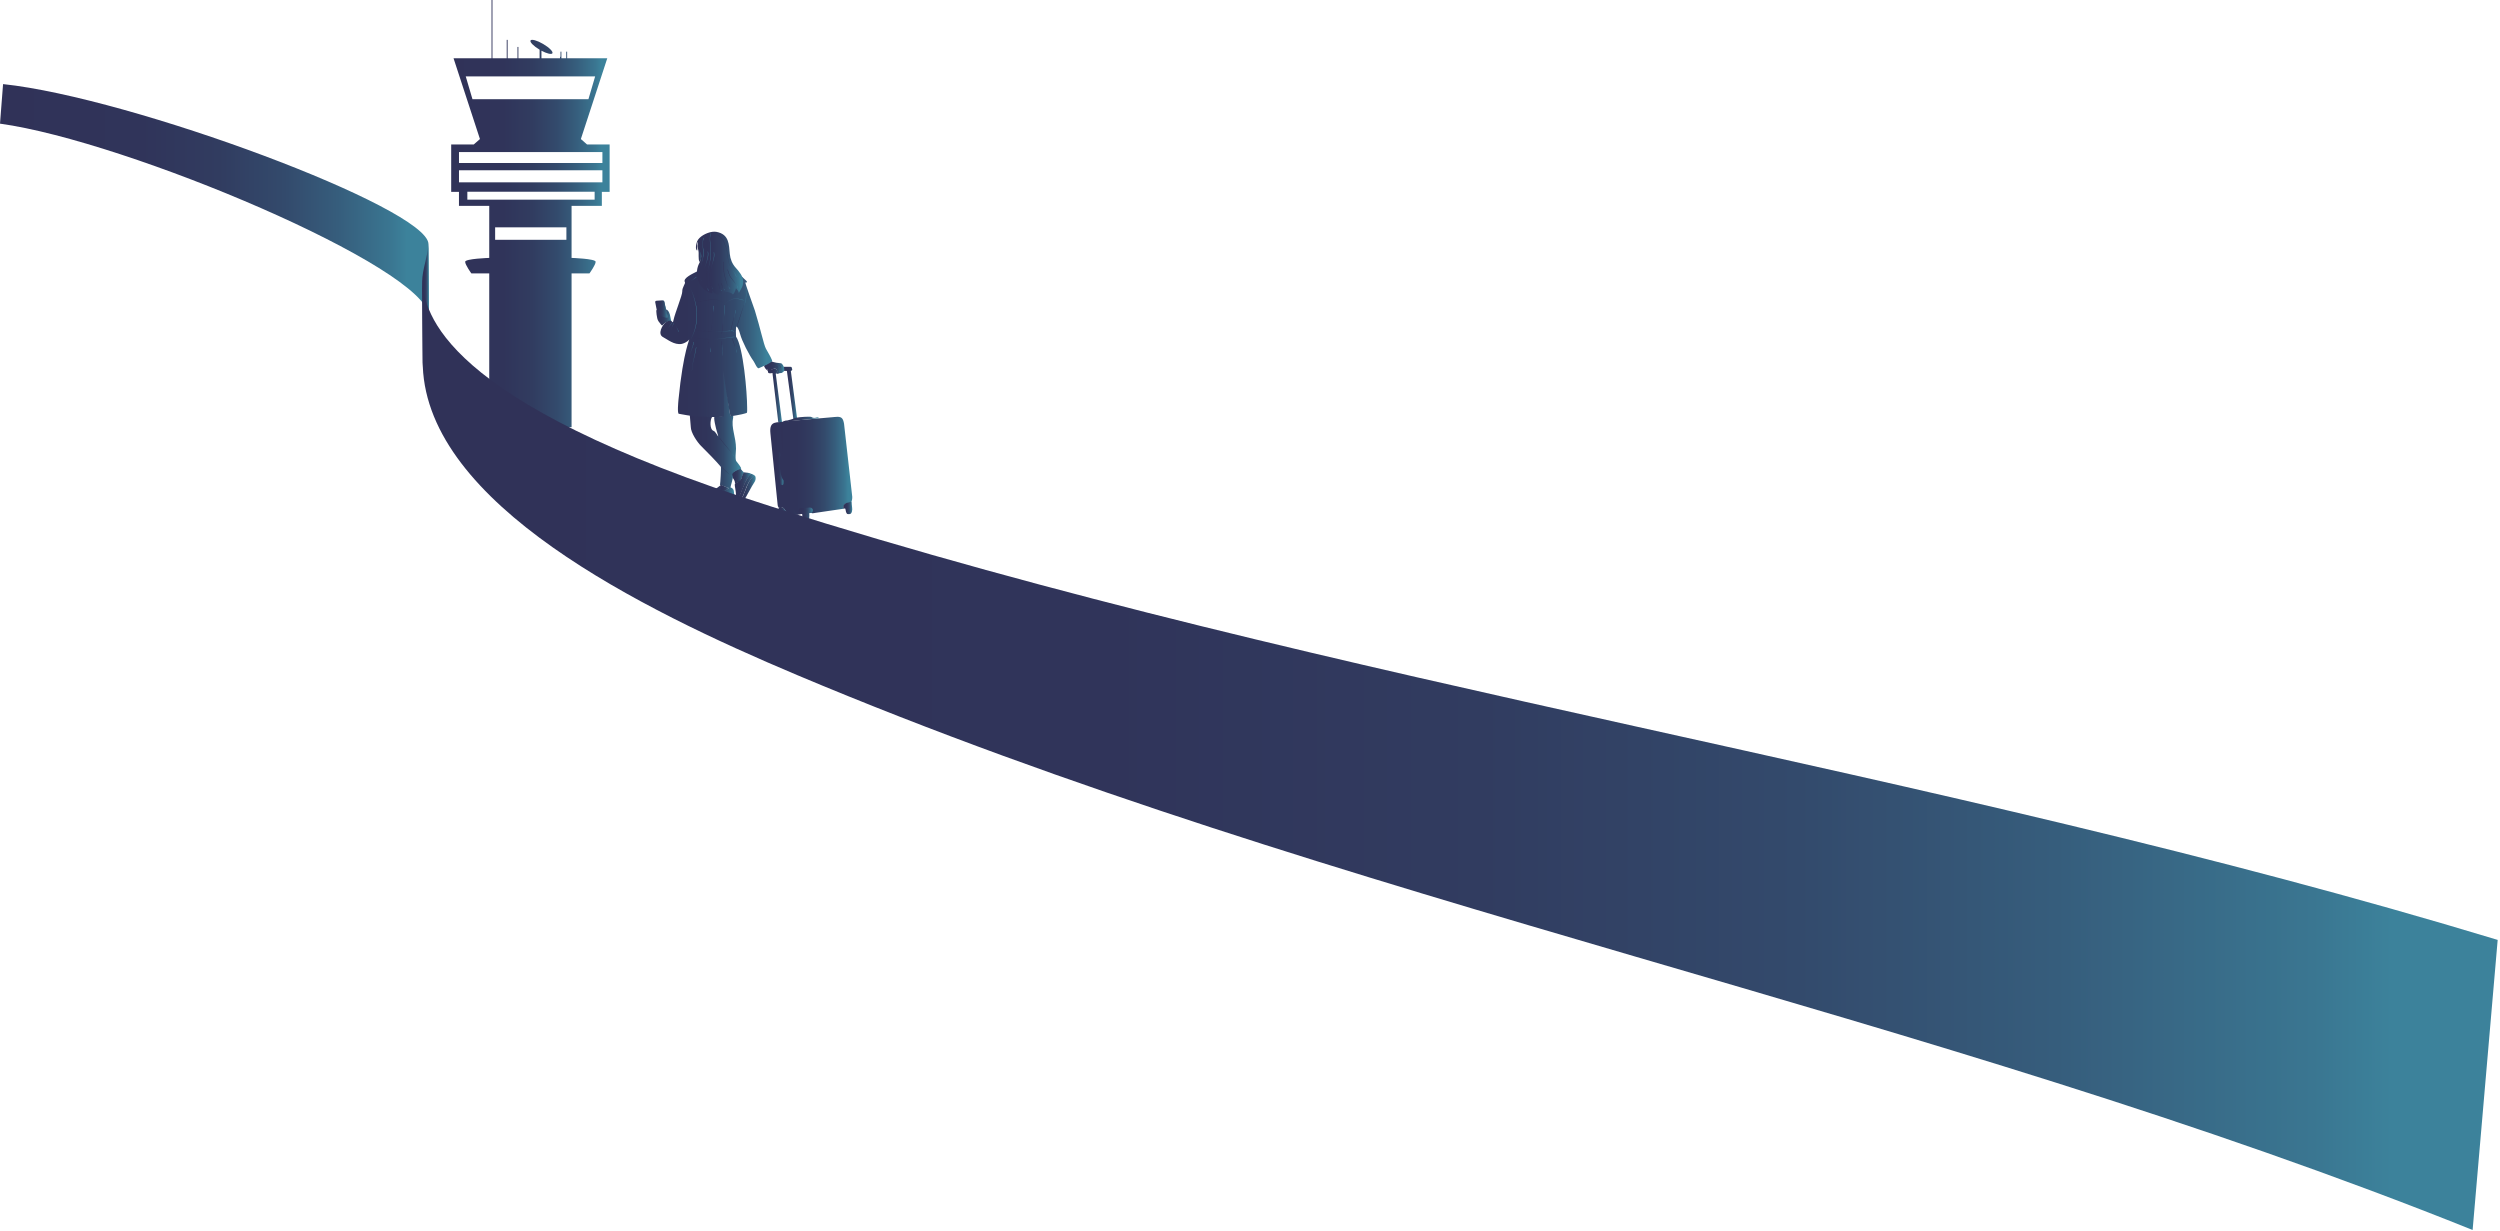 <svg width="904" height="445" viewBox="0 0 904 445" fill="none" xmlns="http://www.w3.org/2000/svg">
<path d="M179.04 82.2H204.81V86.7H179.04V82.2ZM168.99 69.33H215.02V72.21H168.99V69.33ZM165.97 61.57H217.83V65.92H165.97V61.57ZM165.97 54.98H217.83V58.93H165.97V54.98ZM168.4 27.62H215.21L212.78 35.86H170.84L168.41 27.62H168.4ZM177.74 0V21.07H164L173.55 50.28L171.3 52.25H163.15V69.38H165.96V74.44H176.91V93.26C176.91 93.26 168.2 93.54 168.2 94.66C168.2 95.78 170.45 98.87 170.45 98.87H176.91V154.48H206.68V98.87H213.14C213.14 98.87 215.39 95.78 215.39 94.66C215.39 93.54 206.68 93.26 206.68 93.26V74.44H217.63V69.38H220.44V52.25H212.29L210.04 50.28L219.59 21.07H205.08V18.68H204.75V21.07H203V18.68H202.67V20.55H202.5V21.07H195.79V18.34C197.73 19.38 199.44 19.79 199.75 19.27C200.09 18.69 198.6 17.18 196.41 15.9C194.23 14.62 192.18 14.05 191.84 14.63C191.5 15.21 192.97 16.69 195.12 17.97V21.08H187.45V16.96H187.12V21.08H183.56V14.41H183.23V21.08H178.07V0H177.74Z" fill="url(#paint0_linear_916_802)"/>
<path d="M264.27 171.52C264.13 171.91 265.75 173.4 265.75 174.55C265.75 175.01 266.88 174.46 267.13 174.33C268.02 173.89 268.34 172.47 268.6 171.66C268.83 170.95 269.25 170.93 268.82 170.63C268.38 170.32 268.2 169.88 267.85 169.54C267.86 169.46 267.8 169.42 267.69 169.42C267.03 169.42 264.53 170.8 264.27 171.52Z" fill="url(#paint1_linear_916_802)"/>
<path d="M260.57 175.25C260.33 176.01 259.71 177.17 260.93 177.55C262.51 178.04 263.04 176.59 263.71 176.48C264.88 176.28 262.97 176.36 262.55 176.09C262.4 176 261.25 175.6 260.67 175.25C260.62 175.22 260.6 175.2 260.59 175.2C260.59 175.2 260.58 175.21 260.57 175.24" fill="url(#paint2_linear_916_802)"/>
<path d="M268.19 172.67C268.03 173.65 266.72 174.45 265.87 174.75C265.49 174.88 265.84 176.47 265.9 176.85C266.07 177.96 266.41 179.78 265.83 180.74C265.45 181.37 265.08 183.07 266.27 181.48C267.56 179.77 267.64 178.84 268.43 177C269.06 175.54 269.81 173.32 270.96 172.22C271.47 171.73 271.63 171.48 271.58 171.36C271.42 170.97 269.34 170.83 268.98 170.79C268.63 171.16 268.27 172.24 268.19 172.68" fill="url(#paint3_linear_916_802)"/>
<path d="M260.44 175.55C260.34 175.7 258.54 177 258.23 177.1C258.05 177.16 256.74 177.22 256.1 177.46C255.71 177.61 255.88 178.46 257.45 178.88C258.39 179.14 259.6 179.29 260.62 179.41C262.08 179.58 263.05 179.9 264.77 179.69C265.83 179.56 265.38 178.12 265.32 177.45C265.27 176.78 264.32 175.95 263.63 176.44C262.97 176.91 261.64 177.83 260.86 177.21C260.19 176.67 260.62 175.89 260.46 175.5C260.46 175.5 260.46 175.54 260.44 175.56" fill="url(#paint4_linear_916_802)"/>
<path d="M255.97 177.44C255.57 177.83 255.38 178.93 256.07 179.23C257.28 179.76 257.89 179.74 260.22 180.03C261.38 180.17 263.1 180.29 264.22 180.38C265 180.44 265.68 180.4 265.53 179.05C265.53 179.05 264.92 179.58 264.32 179.55C262.82 179.48 261.81 179.53 259.27 179.1C258.53 178.97 257.07 178.97 256.09 177.95C256.02 177.87 256.09 177.42 256.01 177.42C256 177.42 255.99 177.42 255.97 177.44Z" fill="url(#paint5_linear_916_802)"/>
<path d="M271.58 171.34C270.9 171.89 269.83 173.18 268.53 176.44C268.31 177 267.67 178.68 267.23 179.63C266.94 180.25 266.19 181.83 265.59 181.99C265.38 182.05 265.98 184.58 267.82 181.36C267.91 181.2 269.31 177.8 269.36 177.63C270.06 175.57 271.11 173.3 272.8 172.01C272.94 171.85 271.83 171.33 271.61 171.33C271.6 171.33 271.59 171.33 271.58 171.33" fill="url(#paint6_linear_916_802)"/>
<path d="M272.66 172C272.28 172.13 271.52 173.09 271.13 173.73C269.78 175.95 268.73 179.83 267.58 181.65C266.77 182.92 266.29 182.97 266.35 182.98C267.03 183.1 267.93 182.56 268.8 181.27C270.03 179.44 271.68 175.96 272.83 174.31C273.48 173.38 273.25 171.96 272.81 171.96C272.77 171.96 272.72 171.98 272.67 172.01" fill="url(#paint7_linear_916_802)"/>
<path d="M261.37 150.41C260.92 150.66 260 150.64 258.48 150.6C257.76 150.58 258.98 155.24 259.18 155.89C259.47 156.85 259.76 157.77 259.72 157.82C259.62 157.92 258.72 156.03 258.07 155.82C256.5 155.31 256.82 151.77 257.39 150.97C258.12 149.94 256.01 150.41 256 150.41C254.88 150.5 249.62 149.79 249.46 149.68C249.3 149.56 249.79 153.67 249.79 154.38C249.79 156.43 252.1 159.85 253.46 161.21C255.21 162.96 259.29 167.06 260.7 168.85C260.79 168.96 260.52 174.98 260.32 175.27C260.31 175.29 263.53 176.57 264.13 176.57C264.13 175.48 265.35 172.75 264.91 172.03C264.18 170.83 267.01 169.83 267.95 169.49C268.34 169.35 266.38 166.89 266.35 166.88C265.68 166.41 266.14 163.19 266.14 162.24C266.14 157.94 264.33 154.79 265.09 151.17C265.26 150.34 265.03 150.35 264.71 150.37C264.47 150.39 264.19 150.4 264.01 150.04C264 150.02 261.46 130.72 261.47 130.05C261.43 131.85 261.44 150.38 261.37 150.43" fill="url(#paint8_linear_916_802)"/>
<path d="M260.19 158.34C260.19 158.34 260.14 158.39 260.16 158.42C261.79 160.66 263.9 162.84 265.45 165.1C265.46 165.13 265.5 165.15 265.53 165.14C265.56 165.13 265.58 165.09 265.57 165.06C264.05 162.83 261.92 160.59 260.28 158.38C260.27 158.36 260.25 158.34 260.22 158.34C260.22 158.34 260.2 158.34 260.19 158.34Z" fill="url(#paint9_linear_916_802)"/>
<path d="M260.96 168.85C260.96 168.85 260.91 168.9 260.93 168.93C261.59 169.72 263.89 171.83 264.72 172.38C264.76 172.39 264.79 172.38 264.8 172.34C264.81 172.31 264.8 172.27 264.76 172.26C263.92 171.7 261.73 169.67 261.04 168.88C261.04 168.86 261.01 168.84 260.98 168.84H260.96" fill="url(#paint10_linear_916_802)"/>
<path d="M277.9 133.33C277.8 133.34 277.7 133.35 277.61 133.34C277.65 133.9 277.61 133.92 277.72 134.6C277.83 135.27 279.31 134.88 279.32 134.87L281.43 152.7L282.76 152.56L280.51 135.14C280.61 135.04 281.1 134.79 281.09 134.46C281.04 133.23 280.18 133.33 279.52 133.44C279.25 133.48 279.01 133.53 278.88 133.47C278.57 133.34 278.35 133.31 278.17 133.31C278.08 133.31 278 133.31 277.92 133.33" fill="url(#paint11_linear_916_802)"/>
<path d="M283.46 134.12C283.46 134.12 283.55 134.12 283.67 134.11C283.93 134.1 284.35 134.09 284.54 134.13L286.92 151.79L288.28 151.65L285.97 134.16C286.71 133.83 286.48 133.58 286.24 132.77C286.19 132.6 285.44 132.62 284.75 132.64C284.35 132.65 283.97 132.66 283.76 132.64C283.7 132.64 283.65 132.63 283.6 132.63C283.09 132.63 283.67 133.13 283.46 134.13" fill="url(#paint12_linear_916_802)"/>
<path d="M301.59 150.81L283.82 152.38C281.15 153.01 278.05 151.77 278.58 156.69L281.2 182.62C281.29 183.5 281.6 183.45 282.05 183.4C282.58 183.34 283.28 183.28 284.02 184.76C284.53 185.79 286.58 185.57 287.73 186.04C288.28 186.27 289.31 186 290.39 185.73C291.65 185.41 292.96 185.1 293.63 185.58C293.71 185.64 294.05 185.58 294.33 185.54C294.52 185.51 294.69 185.47 294.72 185.47L305.03 183.96C305.03 180.25 308.18 183.9 308.18 179.71L305.21 153.25C304.88 151.33 304.37 150.72 302.81 150.72C302.46 150.72 302.06 150.75 301.6 150.8" fill="url(#paint13_linear_916_802)"/>
<path d="M287.13 151.27C286.96 151.45 284.9 152.03 284.7 152.03C282.83 152.03 282.42 153.29 282.13 154.71C282.09 154.9 282.17 156.13 282.25 156.23L285.16 183.68C285.78 185.52 285.99 186.41 288.6 186.07C288.68 186.07 287.84 185.71 287.47 184.97C287.01 184.03 286.85 183.95 286.85 182.8L283.94 155.3C284.2 154.72 283.91 152.09 285.98 152.27L296.18 151.22C295.84 150.79 295.51 150.9 295.09 151.01C294.66 151.13 294.12 151.24 293.37 150.77C293.27 150.71 292.9 150.68 292.39 150.68C290.69 150.68 287.41 150.97 287.14 151.28" fill="url(#paint14_linear_916_802)"/>
<path d="M280.91 163.36C280.97 163.36 280.87 164.06 280.92 164.21C281.07 164.56 280.76 168.72 280.85 169.86C280.93 170.84 282.14 173.47 282.13 173.77C282.07 175.32 282.27 175.31 282.51 175.31C282.59 175.31 282.67 175.31 282.75 175.36C283.47 175.87 283.32 173.73 283.27 173.67C282.12 172.05 282.05 169.47 281.89 167.48C281.77 166 282.14 165.13 282.12 164.68C282.07 163.49 281.88 163.24 281.58 163.24C281.39 163.24 281.16 163.34 280.9 163.37" fill="url(#paint15_linear_916_802)"/>
<path d="M282.33 183.33C281.82 183.35 282.17 183.31 281.69 183.41C281.67 183.41 281.51 183.38 281.49 183.37C281.66 183.45 281.43 184.49 281.98 185.1C282.32 185.48 281.88 186.93 283.23 186.93C283.96 186.93 284.35 186.82 284.42 186.03C284.45 185.6 284.54 185.43 284.28 185.04C283.81 184.32 283.38 183.34 282.4 183.34C282.38 183.34 282.36 183.34 282.33 183.34" fill="url(#paint16_linear_916_802)"/>
<path d="M306.8 181.71C305.84 181.83 305.09 182.18 304.96 183.23C304.83 184.3 305.1 183.85 305.56 183.85C305.74 183.85 305.84 184.93 305.92 185.13C306.24 185.9 306.34 185.9 306.82 185.9C306.91 185.9 307.01 185.9 307.13 185.9C308.13 185.94 308.26 184.24 308.13 183.61C308.09 183.4 307.9 181.37 307.95 181.34C307.88 181.39 306.96 181.7 306.79 181.72" fill="url(#paint17_linear_916_802)"/>
<path d="M292.42 183.55C291.7 183.67 290.5 183.73 289.9 183.7C288.96 183.66 288.58 184.24 288.74 185.13C288.88 185.99 290.02 185.7 290.06 185.84C290.11 186.64 290.14 187.04 290.33 187.77C290.55 188.63 291.3 188.9 292.02 188.48C292.7 188.08 292.75 186.29 292.61 185.59C292.61 185.59 293.18 185.45 293.29 185.46C293.67 185.47 293.94 184.98 293.92 184.49C293.9 184.01 293.59 183.52 292.8 183.52C292.69 183.52 292.56 183.52 292.42 183.55Z" fill="url(#paint18_linear_916_802)"/>
<path d="M252.33 89.63C252.33 89.63 252.62 90.73 252.63 91.41C252.65 92.27 252.59 93.11 252.68 93.78C252.76 94.36 252.98 94.84 253.21 94.72C253.31 94.66 253.34 94.12 253.46 93.8C254.21 91.8 253.66 89.63 252.36 89.63C252.35 89.63 252.34 89.63 252.33 89.63Z" fill="url(#paint19_linear_916_802)"/>
<path d="M238.15 108.7C237.23 108.73 236.88 108.75 236.92 109.26C236.93 109.39 237.61 112.95 237.68 113.14C237.88 113.71 237.87 115.42 238.69 115.46C239.23 115.49 240.59 115.23 240.85 115.19C241.52 115.08 241.52 114.41 241.41 114.24C241.28 114.06 240.44 110.32 240.36 109.94C240.12 108.79 240.22 108.64 239.51 108.64H239.49C239.19 108.64 238.6 108.69 238.16 108.7" fill="url(#paint20_linear_916_802)"/>
<path d="M238.43 108.82C237.61 108.85 237.3 108.86 237.33 109.32C237.33 109.44 237.95 112.61 238.01 112.78C238.19 113.28 238.29 115.15 239.02 115.19C239.5 115.21 240.87 115.11 241.09 115.07C241.69 114.97 241.44 113.92 241.34 113.77C241.22 113.61 240.47 110.27 240.4 109.93C240.18 108.9 240.27 108.77 239.64 108.77H239.61C239.34 108.77 238.82 108.81 238.43 108.82Z" fill="url(#paint21_linear_916_802)"/>
<path d="M241.16 113.49C241.28 114.08 241.74 115.07 240.74 114.87C240.03 114.72 239.26 114.52 238.72 114.02C238.08 113.42 237.86 112.77 237.59 112.28C237.12 111.43 237.4 113.52 237.42 113.73C237.53 114.67 237.73 115.62 238.08 116.13C238.21 116.31 239.33 117.81 239.42 117.72C240.09 117.05 240.16 117 240.92 116.51C241.3 116.27 242.58 116.22 242.78 116.45C242.87 116.56 242.38 114.66 242.33 114.24C242.25 113.54 241.76 112.18 240.94 111.92C240.94 111.92 240.92 111.92 240.91 111.92C240.65 111.92 241.13 113.41 241.15 113.49" fill="url(#paint22_linear_916_802)"/>
<path d="M276.25 132.31C276.44 132.63 276.64 133.27 277.04 133.56C277.1 133.6 277.9 134.56 277.61 133.85C277.57 133.76 277.55 133.23 277.84 133.43C278.05 133.58 279.76 133.45 280.01 133.34C280.44 133.16 280.77 133.61 280.95 133.9C281.08 134.12 281.08 135 280.58 135.12C280.51 135.14 281.31 135.25 281.52 135.09C281.91 134.82 282.55 134.97 282.77 134.81C283.73 134.12 283.68 134.19 283.53 132.94C283.48 132.57 282.86 131.49 282.48 131.37C282.14 131.26 281.29 131.3 280.77 131.17C280.36 131.06 279.16 130.88 278.89 130.57C278.72 130.57 276.18 132.17 276.26 132.32" fill="url(#paint23_linear_916_802)"/>
<path d="M280.73 132.53C280.73 132.53 280.75 132.6 280.79 132.6C281.59 132.77 281.72 134.02 281.7 134.67C281.7 134.71 281.73 134.73 281.76 134.73C281.79 134.73 281.82 134.7 281.82 134.67C281.85 133.94 281.68 132.66 280.8 132.48C280.8 132.48 280.74 132.5 280.74 132.54" fill="url(#paint24_linear_916_802)"/>
<path d="M281.89 132.15C281.89 132.15 281.85 132.21 281.87 132.24C282.53 133.14 282.55 133.26 282.62 134.49C282.62 134.52 282.65 134.55 282.68 134.55C282.71 134.55 282.74 134.52 282.74 134.49C282.67 133.25 282.64 133.1 281.96 132.17C281.95 132.15 281.93 132.14 281.91 132.14C281.9 132.14 281.89 132.14 281.88 132.15" fill="url(#paint25_linear_916_802)"/>
<path d="M251.92 98.22C250.82 98.81 246.76 100.54 247.66 102.03C247.96 102.53 246.64 103.83 246.7 105.46C246.75 106.68 244.04 113.3 243.56 115.67C243.32 116.85 243.29 116.54 242.94 116.23C242.62 115.94 242.01 115.64 240.71 116.59C239.54 117.43 237.62 120.84 239.78 121.91C241.21 122.62 243.79 124.87 246.53 124.35C247.03 124.25 248.39 123.76 249.15 122.84C249.67 122.22 247.11 126.31 245.34 144.53C245.27 145.3 244.84 149.66 245.5 149.63C245.53 149.63 250.82 150.68 252.55 150.61C252.86 150.6 253.95 150.65 255.29 150.71C258.03 150.82 261.77 150.94 261.77 150.46C261.77 145.29 261.65 135.69 261.62 134.05C261.73 136.52 263.96 150.71 264.19 150.55C264.21 150.54 268.61 149.83 269.42 149.5C270.27 149.15 270.17 149.66 270.17 147.41C270.17 141.95 268.76 125.39 266.14 121.71C266.14 121.71 265.95 118.03 266.33 118.08C266.53 118.11 267.19 119.06 267.62 120.76C268.23 123.21 270.94 128.48 272.49 130.58C272.9 131.12 273.78 133.47 274.42 133.13C275.12 132.76 279.53 131.12 279.18 130.28C278.53 128.71 277.79 127.63 276.96 126.08C276.14 124.54 274.91 118.59 272.97 112.32C272.51 110.83 269.25 102.14 269.56 102.15C271.03 102.21 269.29 101.11 268.13 99.9C268.13 101.27 269.02 105.19 266.54 103.59C266.08 103.29 265.06 103.6 263.74 103.91C260.98 104.55 256.88 105.2 253.75 100.26C253.51 99.88 252.53 98.19 252 98.19C251.96 98.19 251.93 98.19 251.9 98.21" fill="url(#paint26_linear_916_802)"/>
<path d="M242.98 116.62L242.75 116.94C240.69 119.63 241.09 118.75 240.28 121.87C240.28 121.9 240.28 121.94 240.32 121.95C240.35 121.96 240.39 121.95 240.4 121.91C240.99 119.63 240.75 119.61 242.33 117.67C242.95 116.9 242.69 117.26 243.11 116.66C243.11 116.62 243.1 116.59 243.06 116.59C243.06 116.59 243.06 116.59 243.05 116.59C243.02 116.59 243 116.61 242.99 116.64" fill="url(#paint27_linear_916_802)"/>
<path d="M243.51 116.9C242.46 118.73 242.27 120.94 242.22 123.01C242.22 123.05 242.25 123.07 242.28 123.07C242.31 123.07 242.34 123.04 242.34 123.01C242.39 120.97 242.57 118.78 243.6 116.97C243.62 116.94 243.61 116.9 243.59 116.88C243.58 116.88 243.57 116.87 243.55 116.87C243.53 116.87 243.51 116.87 243.5 116.9" fill="url(#paint28_linear_916_802)"/>
<path d="M243.59 116.67C243.59 116.67 243.58 116.74 243.6 116.76C244.15 117.6 244.95 119.04 245.38 119.96C245.39 119.99 245.43 120.01 245.46 120C245.49 119.99 245.51 119.95 245.5 119.92C245.11 119.09 244.2 117.4 243.68 116.66C243.67 116.66 243.66 116.65 243.64 116.65C243.62 116.65 243.6 116.65 243.59 116.67Z" fill="url(#paint29_linear_916_802)"/>
<path d="M248 102.68C248 102.68 248.02 102.75 248.06 102.75C250 103.1 251.65 110.03 251.82 111.88C252.12 115.15 251.72 118.6 250.23 121.56C249.9 122.22 249.94 122.06 249.73 122.62C249.72 122.65 249.73 122.69 249.77 122.7C249.8 122.7 249.84 122.7 249.85 122.66C250.07 122.1 250 122.31 250.35 121.62C251.85 118.64 252.25 115.17 251.95 111.88C251.77 109.96 250.1 103 248.07 102.64C248.04 102.64 248.01 102.67 248.01 102.7" fill="url(#paint30_linear_916_802)"/>
<path d="M251.68 100.19C250.66 100.92 249.64 101.67 248.62 102.41C248.6 102.43 248.6 102.47 248.62 102.5C248.65 102.52 248.68 102.53 248.71 102.5C249.57 101.89 251.08 100.88 251.8 100.22C251.8 100.19 251.8 100.15 251.76 100.14C251.76 100.14 251.75 100.14 251.74 100.14C251.71 100.14 251.69 100.16 251.68 100.19Z" fill="url(#paint31_linear_916_802)"/>
<path d="M269.68 103.79C269.68 105.46 269.97 107.89 269.33 109.42C268.63 111.11 267.92 113.45 267.33 115.23C267.05 116.07 266.64 117.16 266.45 117.99C266.45 118.03 266.48 118.05 266.51 118.05C266.54 118.05 266.57 118.02 266.57 117.99C266.74 117.33 266.99 116.64 267.21 115.98C267.87 113.97 268.65 111.42 269.43 109.5C270.07 107.93 269.83 105.55 269.79 103.84C269.8 103.81 269.79 103.77 269.75 103.76C269.75 103.76 269.74 103.76 269.73 103.76C269.7 103.76 269.68 103.78 269.67 103.8" fill="url(#paint32_linear_916_802)"/>
<path d="M250.77 123.69C250.43 125.88 249.02 128.69 248.37 130.95C248.37 130.98 248.38 131.02 248.41 131.03C248.44 131.03 248.48 131.02 248.49 130.98C249.14 128.7 250.55 125.91 250.89 123.69C250.89 123.66 250.86 123.63 250.83 123.63C250.8 123.63 250.77 123.66 250.77 123.69Z" fill="url(#paint33_linear_916_802)"/>
<path d="M251.67 125.64C251.48 126.75 251.21 127.94 250.97 129.05C250.81 129.77 250.52 130.79 250.4 131.44C250.27 132.11 250.33 133.12 250.2 133.66C250.01 134.46 248.91 132.61 248.79 132.43C248.77 132.4 248.73 132.39 248.7 132.41C248.67 132.43 248.66 132.47 248.68 132.5C248.8 132.67 250.16 134.89 250.34 133.57C250.51 132.34 250.36 132.09 250.72 130.69C251.1 129.22 251.55 127.13 251.79 125.64C251.79 125.6 251.76 125.58 251.73 125.58C251.7 125.58 251.67 125.61 251.67 125.64Z" fill="url(#paint34_linear_916_802)"/>
<path d="M263.21 119.64C261.45 119.82 260 119.81 258.24 119.77C256.08 119.73 253.75 119.57 251.65 119.57C251.61 119.58 251.6 119.61 251.6 119.65C251.6 119.68 251.64 119.7 251.68 119.69C254.79 119.82 258.41 119.99 261.5 119.9C261.78 119.9 265.42 119.51 265.16 119.84L265.12 119.88C265.12 119.88 265.09 119.94 265.12 119.97C265.14 120 265.18 120 265.21 119.97C265.53 119.63 265.04 119.54 264.47 119.54C263.9 119.54 263.26 119.62 263.21 119.63" fill="url(#paint35_linear_916_802)"/>
<path d="M262.91 122.08C260.36 122.57 258.35 122.61 255.77 122.57C254.07 122.54 252.53 122.2 250.91 122.12C250.87 122.12 250.85 122.15 250.85 122.19C250.85 122.22 250.88 122.25 250.92 122.25C252.54 122.33 254.07 122.67 255.77 122.7C258.36 122.74 260.38 122.7 262.94 122.21C263.84 122.04 264.63 121.97 265.54 121.88C265.57 121.88 265.6 121.85 265.6 121.82C265.6 121.79 265.57 121.76 265.54 121.76C264.62 121.85 263.82 121.92 262.92 122.1" fill="url(#paint36_linear_916_802)"/>
<path d="M256.21 123.55C256.21 123.55 256.16 123.6 256.18 123.63C256.48 124.58 256.78 126.28 256.85 127.28C256.85 127.32 256.88 127.34 256.91 127.34C256.94 127.34 256.97 127.31 256.97 127.28C256.9 126.27 256.59 124.55 256.29 123.58C256.28 123.56 256.26 123.54 256.23 123.54C256.23 123.54 256.22 123.54 256.21 123.54" fill="url(#paint37_linear_916_802)"/>
<path d="M264.76 122.43C264.76 122.43 264.71 122.48 264.73 122.51C265.35 124.03 265.93 125.86 266.38 127.45C266.38 127.48 266.42 127.5 266.45 127.49C266.48 127.49 266.5 127.45 266.5 127.42C266.06 125.83 265.47 123.99 264.85 122.46C264.85 122.44 264.82 122.42 264.79 122.42C264.79 122.42 264.77 122.42 264.76 122.42" fill="url(#paint38_linear_916_802)"/>
<path d="M263.37 108.8C262.91 109.04 262.45 109.43 262.11 109.6C261.86 109.72 259.93 108.47 259.48 108.31C258.13 107.83 253.92 108.89 252.25 109.08C252.21 109.08 252.19 109.11 252.2 109.15C252.2 109.19 252.23 109.21 252.27 109.21C253.88 109.03 258.16 107.98 259.44 108.43C259.99 108.63 261.82 109.9 262.17 109.72C262.51 109.55 262.98 109.16 263.43 108.92C263.91 108.67 265.4 107.98 265.89 107.98C266.63 107.99 268.1 108.42 268.84 108.6C268.87 108.6 268.9 108.57 268.9 108.53C268.9 108.5 268.86 108.47 268.83 108.47C268.25 108.29 266.51 107.85 265.89 107.85C265.35 107.85 263.89 108.53 263.38 108.8" fill="url(#paint39_linear_916_802)"/>
<path d="M261.92 110.35C261.92 110.35 261.87 110.4 261.88 110.43C262.08 111.76 261.31 118.37 261.03 120.02C260.96 120.45 260.96 120.27 260.97 120.61C260.97 120.64 261 120.67 261.03 120.67C261.06 120.67 261.09 120.64 261.09 120.61C261.08 120.27 261.07 120.51 261.14 120.04C261.42 118.35 262.19 111.76 261.98 110.39C261.98 110.36 261.95 110.35 261.92 110.35C261.92 110.35 261.91 110.35 261.9 110.35Z" fill="url(#paint40_linear_916_802)"/>
<path d="M260.78 123.41C260.78 123.41 260.74 123.47 260.76 123.5C261.22 124.96 260.99 127.04 261.28 128.52C261.3 128.55 261.34 128.56 261.37 128.54C261.4 128.52 261.41 128.48 261.39 128.46C261.12 126.88 261.36 124.95 260.86 123.43C260.85 123.41 260.83 123.4 260.81 123.4C260.8 123.4 260.79 123.4 260.78 123.41Z" fill="url(#paint41_linear_916_802)"/>
<path d="M266 112.2C265.36 114.63 264.71 117.16 264.14 119.6C264.12 119.63 264.12 119.67 264.14 119.69C264.17 119.71 264.21 119.71 264.23 119.69C264.9 117.24 265.47 114.7 266.12 112.24C266.13 112.21 266.12 112.17 266.08 112.16C266.08 112.16 266.07 112.16 266.06 112.16C266.03 112.16 266.01 112.18 266 112.21" fill="url(#paint42_linear_916_802)"/>
<path d="M257.9 110.62C257.67 112.92 257.51 115.48 257.39 117.79C257.36 118.32 257.37 118.81 257.37 119.34C257.37 119.37 257.4 119.4 257.43 119.4C257.46 119.4 257.49 119.37 257.49 119.34C257.49 118.81 257.49 118.32 257.51 117.79C257.63 115.46 257.8 112.97 258.01 110.65C258.02 110.62 258.01 110.58 257.97 110.57C257.97 110.57 257.96 110.57 257.95 110.57C257.92 110.57 257.9 110.59 257.89 110.61" fill="url(#paint43_linear_916_802)"/>
<path d="M252.43 86.65C251.64 87.81 251.3 90.34 252.12 90.6C252.16 90.61 252.15 89.44 252.12 89.28C251.93 87.76 252.4 87.39 252.38 87.55C252.15 89.43 252.2 89.54 252.98 90.73C253.14 90.97 253.41 91.36 253.49 91.84C253.72 93.3 253.19 94.54 252.87 95.14C251.19 98.29 252 102.6 254.88 104.89C255.64 105.5 256.85 105.85 257.16 106.05C257.79 106.47 257.44 105.11 257.78 105.04C257.68 106.19 260.02 106.75 260.05 106.47C260.19 105.36 260.27 105.73 260.61 106.1C260.79 106.3 261.04 106.5 261.41 106.47C261.87 105.14 261.96 105.31 262.31 105.48C262.43 105.54 262.59 105.6 262.81 105.59C263.44 105.57 264.51 105.85 264.83 106.36C265.19 106.94 266.1 104.66 266.1 104.24C266.2 104.27 266.45 104.63 266.54 104.72C267.34 105.5 266.98 106.28 267.28 105.72C268.02 104.35 268.74 103.55 268.74 101.77C268.74 99.86 267.19 98.1 265.98 96.75C264.77 95.42 264.07 93.64 263.9 91.87C263.57 88.49 263.74 84.72 259.06 83.84C258.82 83.8 258.58 83.78 258.31 83.78C256.24 83.78 253.49 85.11 252.43 86.65Z" fill="url(#paint44_linear_916_802)"/>
<path d="M254.34 86.07C253.54 88.86 253.97 87.94 254.26 90.68C254.66 94.45 251.88 97.22 253.28 101L253.57 101.66C253.57 101.66 253.62 101.7 253.65 101.69C253.68 101.67 253.69 101.64 253.68 101.61L253.4 100.96C252.01 97.23 254.79 94.45 254.39 90.67C254.1 87.95 253.67 88.88 254.46 86.11C254.46 86.08 254.46 86.04 254.42 86.03C254.42 86.03 254.41 86.03 254.4 86.03C254.37 86.03 254.35 86.05 254.34 86.08" fill="url(#paint45_linear_916_802)"/>
<path d="M255.87 90.95C255.87 90.95 255.83 91.01 255.85 91.04C256.47 92.5 254.76 96.27 254.41 97.88C254.12 99.17 253.74 101.08 254.41 102.3L254.56 102.58C254.56 102.58 254.61 102.63 254.64 102.62C254.67 102.61 254.69 102.57 254.68 102.54L254.52 102.23C253.87 101.06 254.26 99.15 254.53 97.91C254.91 96.2 256.64 92.58 255.96 90.98C255.95 90.96 255.93 90.95 255.91 90.95C255.9 90.95 255.89 90.95 255.88 90.96" fill="url(#paint46_linear_916_802)"/>
<path d="M257.02 84.37C256.26 86.44 256.81 87.13 256.83 89.21C256.85 90.67 257.11 91.96 256.81 93.41C256.57 94.55 256.58 95.56 256.1 96.61C255.33 98.27 255.34 98.69 255.38 100.46V100.56C255.38 100.56 255.4 100.62 255.44 100.62C255.48 100.62 255.5 100.59 255.5 100.56C255.5 100.55 255.5 100.45 255.5 100.44C255.45 98.74 255.48 98.24 256.21 96.66C256.68 95.64 256.7 94.52 256.93 93.43C257.24 91.95 256.98 90.69 256.96 89.2C256.94 87.16 256.39 86.43 257.14 84.41C257.16 84.38 257.14 84.34 257.11 84.33C257.11 84.33 257.09 84.33 257.08 84.33C257.06 84.33 257.03 84.34 257.02 84.37Z" fill="url(#paint47_linear_916_802)"/>
<path d="M258.12 91.16C258.12 91.16 258.07 91.21 258.08 91.24C258.28 92.51 258.09 93.22 257.75 94.42C256.96 97.14 256.27 98.52 256.58 101.52C256.72 102.85 256.91 103.38 257.69 104.5C257.71 104.53 257.75 104.54 257.78 104.51C257.81 104.49 257.81 104.45 257.79 104.42C257.03 103.32 256.84 102.81 256.71 101.5C256.4 98.52 257.09 97.15 257.87 94.45C258.23 93.22 258.41 92.52 258.2 91.2C258.2 91.17 258.17 91.15 258.14 91.15C258.14 91.15 258.13 91.15 258.12 91.15" fill="url(#paint48_linear_916_802)"/>
<path d="M255.03 101.35C254.84 102.56 255.33 103.95 256.03 104.92L256.09 105.02C256.09 105.02 256.14 105.07 256.17 105.06C256.2 105.05 256.22 105.01 256.21 104.98L256.13 104.85C255.45 103.91 254.96 102.56 255.15 101.39C255.15 101.36 255.15 101.32 255.11 101.31C255.11 101.31 255.1 101.31 255.09 101.31C255.06 101.31 255.04 101.33 255.03 101.35Z" fill="url(#paint49_linear_916_802)"/>
<path d="M259.8 102.52C259.8 102.52 259.75 102.56 259.76 102.6C259.95 103.4 260.12 104.87 261.05 105.17C261.08 105.17 261.12 105.15 261.12 105.12C261.12 105.09 261.1 105.05 261.07 105.05C260.23 104.78 260.04 103.27 259.87 102.56C259.87 102.53 259.84 102.52 259.81 102.52C259.81 102.52 259.8 102.52 259.79 102.52" fill="url(#paint50_linear_916_802)"/>
<path d="M260.83 102.34C260.83 102.34 260.78 102.39 260.79 102.42C261.05 103.36 261.22 104.28 261.95 104.95C261.98 104.97 262.02 104.95 262.04 104.93C262.06 104.9 262.05 104.86 262.02 104.85C261.33 104.22 261.16 103.27 260.91 102.39C260.91 102.36 260.88 102.35 260.85 102.35C260.85 102.35 260.84 102.35 260.83 102.35" fill="url(#paint51_linear_916_802)"/>
<path d="M261.6 94.64C261.6 94.64 261.55 94.69 261.56 94.72C261.73 96.19 261.49 97.55 261.81 99.19C261.93 99.83 262.78 102.75 263.05 103.26C263.3 103.73 263.57 104.05 263.93 104.43C263.95 104.45 264 104.45 264.02 104.43C264.04 104.41 264.04 104.36 264.02 104.34C263.67 103.97 263.42 103.66 263.17 103.2C262.91 102.71 262.06 99.79 261.94 99.17C261.62 97.53 261.87 96.15 261.69 94.69C261.69 94.66 261.66 94.65 261.63 94.65C261.63 94.65 261.62 94.65 261.61 94.65" fill="url(#paint52_linear_916_802)"/>
<path d="M263.07 97.43C263.07 97.43 263.02 97.48 263.03 97.51C264.03 100.81 264.07 100.04 265.9 102.59C266.18 102.99 266.63 103.57 266.66 104.09C266.66 104.12 266.68 104.16 266.72 104.16C266.75 104.16 266.78 104.14 266.79 104.1C266.76 103.53 266.33 102.96 266.01 102.52C264.19 99.98 264.16 100.76 263.16 97.48C263.16 97.45 263.13 97.44 263.1 97.44C263.1 97.44 263.09 97.44 263.08 97.44" fill="url(#paint53_linear_916_802)"/>
<path d="M259.18 84.73C259.18 84.73 259.17 84.8 259.19 84.82C261.36 86.4 261.54 86.94 262.45 89.42C263.24 91.6 262.88 93.99 263.84 96.01C264.52 97.45 265.79 98.87 266.25 100.19C266.26 100.22 266.3 100.23 266.33 100.22C266.36 100.21 266.37 100.17 266.36 100.14C265.91 98.83 264.62 97.38 263.95 95.96C263.01 93.97 263.36 91.57 262.56 89.38C261.64 86.86 261.46 86.33 259.26 84.73C259.25 84.73 259.23 84.72 259.22 84.72C259.2 84.72 259.18 84.72 259.17 84.75" fill="url(#paint54_linear_916_802)"/>
<path d="M0 44.71C46.08 51.06 154.22 96.75 155.12 114.26L154.93 88.18C154.44 75.14 47.66 35.33 1.11 30.41L0 44.71Z" fill="url(#paint55_linear_916_802)"/>
<path d="M152.64 101.86L152.87 132.46C153.07 126.32 155.02 120.42 155.11 114.26L154.92 88.18C154.69 92.84 152.73 97.18 152.64 101.86Z" fill="url(#paint56_linear_916_802)"/>
<path d="M152.88 132.46C154.8 182.22 231.05 220 288.23 244.1C485.14 327.06 696.09 365.28 894.1 444.76L903.16 339.87C697.56 277.52 484.24 248.27 279.25 183.27C157.77 144.75 153.91 112.47 152.64 101.87L152.87 132.47L152.88 132.46Z" fill="url(#paint57_linear_916_802)"/>
<defs>
<linearGradient id="paint0_linear_916_802" x1="217.52" y1="78.577" x2="162.889" y2="78.577" gradientUnits="userSpaceOnUse">
<stop stop-color="#3C829B"/>
<stop offset="0.04" stop-color="#3A7691"/>
<stop offset="0.17" stop-color="#365D7C"/>
<stop offset="0.3" stop-color="#334A6C"/>
<stop offset="0.46" stop-color="#313C60"/>
<stop offset="0.65" stop-color="#30345A"/>
<stop offset="1" stop-color="#303258"/>
</linearGradient>
<linearGradient id="paint1_linear_916_802" x1="268.764" y1="172.121" x2="264.24" y2="172.121" gradientUnits="userSpaceOnUse">
<stop stop-color="#3C829B"/>
<stop offset="0.04" stop-color="#3A7691"/>
<stop offset="0.17" stop-color="#365D7C"/>
<stop offset="0.3" stop-color="#334A6C"/>
<stop offset="0.46" stop-color="#313C60"/>
<stop offset="0.65" stop-color="#30345A"/>
<stop offset="1" stop-color="#303258"/>
</linearGradient>
<linearGradient id="paint2_linear_916_802" x1="263.886" y1="176.447" x2="260.181" y2="176.447" gradientUnits="userSpaceOnUse">
<stop stop-color="#3C829B"/>
<stop offset="0.04" stop-color="#3A7691"/>
<stop offset="0.17" stop-color="#365D7C"/>
<stop offset="0.3" stop-color="#334A6C"/>
<stop offset="0.46" stop-color="#313C60"/>
<stop offset="0.65" stop-color="#30345A"/>
<stop offset="1" stop-color="#303258"/>
</linearGradient>
<linearGradient id="paint3_linear_916_802" x1="271.276" y1="176.564" x2="265.433" y2="176.564" gradientUnits="userSpaceOnUse">
<stop stop-color="#3C829B"/>
<stop offset="0.04" stop-color="#3A7691"/>
<stop offset="0.17" stop-color="#365D7C"/>
<stop offset="0.3" stop-color="#334A6C"/>
<stop offset="0.46" stop-color="#313C60"/>
<stop offset="0.65" stop-color="#30345A"/>
<stop offset="1" stop-color="#303258"/>
</linearGradient>
<linearGradient id="paint4_linear_916_802" x1="264.979" y1="177.666" x2="255.879" y2="177.666" gradientUnits="userSpaceOnUse">
<stop stop-color="#3C829B"/>
<stop offset="0.04" stop-color="#3A7691"/>
<stop offset="0.17" stop-color="#365D7C"/>
<stop offset="0.3" stop-color="#334A6C"/>
<stop offset="0.46" stop-color="#313C60"/>
<stop offset="0.65" stop-color="#30345A"/>
<stop offset="1" stop-color="#303258"/>
</linearGradient>
<linearGradient id="paint5_linear_916_802" x1="265.044" y1="178.934" x2="255.565" y2="178.934" gradientUnits="userSpaceOnUse">
<stop stop-color="#3C829B"/>
<stop offset="0.04" stop-color="#3A7691"/>
<stop offset="0.17" stop-color="#365D7C"/>
<stop offset="0.3" stop-color="#334A6C"/>
<stop offset="0.46" stop-color="#313C60"/>
<stop offset="0.65" stop-color="#30345A"/>
<stop offset="1" stop-color="#303258"/>
</linearGradient>
<linearGradient id="paint6_linear_916_802" x1="272.442" y1="177.262" x2="265.517" y2="177.262" gradientUnits="userSpaceOnUse">
<stop stop-color="#3C829B"/>
<stop offset="0.04" stop-color="#3A7691"/>
<stop offset="0.17" stop-color="#365D7C"/>
<stop offset="0.3" stop-color="#334A6C"/>
<stop offset="0.46" stop-color="#313C60"/>
<stop offset="0.65" stop-color="#30345A"/>
<stop offset="1" stop-color="#303258"/>
</linearGradient>
<linearGradient id="paint7_linear_916_802" x1="272.883" y1="177.574" x2="266.313" y2="177.574" gradientUnits="userSpaceOnUse">
<stop stop-color="#3C829B"/>
<stop offset="0.04" stop-color="#3A7691"/>
<stop offset="0.17" stop-color="#365D7C"/>
<stop offset="0.3" stop-color="#334A6C"/>
<stop offset="0.46" stop-color="#313C60"/>
<stop offset="0.65" stop-color="#30345A"/>
<stop offset="1" stop-color="#303258"/>
</linearGradient>
<linearGradient id="paint8_linear_916_802" x1="267.055" y1="153.712" x2="249.343" y2="153.712" gradientUnits="userSpaceOnUse">
<stop stop-color="#3C829B"/>
<stop offset="0.04" stop-color="#3A7691"/>
<stop offset="0.17" stop-color="#365D7C"/>
<stop offset="0.3" stop-color="#334A6C"/>
<stop offset="0.46" stop-color="#313C60"/>
<stop offset="0.65" stop-color="#30345A"/>
<stop offset="1" stop-color="#303258"/>
</linearGradient>
<linearGradient id="paint9_linear_916_802" x1="265.297" y1="161.8" x2="260.131" y2="161.8" gradientUnits="userSpaceOnUse">
<stop stop-color="#3C829B"/>
<stop offset="0.04" stop-color="#3A7691"/>
<stop offset="0.17" stop-color="#365D7C"/>
<stop offset="0.3" stop-color="#334A6C"/>
<stop offset="0.46" stop-color="#313C60"/>
<stop offset="0.65" stop-color="#30345A"/>
<stop offset="1" stop-color="#303258"/>
</linearGradient>
<linearGradient id="paint10_linear_916_802" x1="264.606" y1="170.642" x2="260.908" y2="170.642" gradientUnits="userSpaceOnUse">
<stop stop-color="#3C829B"/>
<stop offset="0.04" stop-color="#3A7691"/>
<stop offset="0.17" stop-color="#365D7C"/>
<stop offset="0.3" stop-color="#334A6C"/>
<stop offset="0.46" stop-color="#313C60"/>
<stop offset="0.65" stop-color="#30345A"/>
<stop offset="1" stop-color="#303258"/>
</linearGradient>
<linearGradient id="paint11_linear_916_802" x1="282.497" y1="143.172" x2="277.586" y2="143.172" gradientUnits="userSpaceOnUse">
<stop stop-color="#3C829B"/>
<stop offset="0.04" stop-color="#3A7691"/>
<stop offset="0.17" stop-color="#365D7C"/>
<stop offset="0.3" stop-color="#334A6C"/>
<stop offset="0.46" stop-color="#313C60"/>
<stop offset="0.65" stop-color="#30345A"/>
<stop offset="1" stop-color="#303258"/>
</linearGradient>
<linearGradient id="paint12_linear_916_802" x1="288.031" y1="142.374" x2="283.361" y2="142.374" gradientUnits="userSpaceOnUse">
<stop stop-color="#3C829B"/>
<stop offset="0.04" stop-color="#3A7691"/>
<stop offset="0.17" stop-color="#365D7C"/>
<stop offset="0.3" stop-color="#334A6C"/>
<stop offset="0.46" stop-color="#313C60"/>
<stop offset="0.65" stop-color="#30345A"/>
<stop offset="1" stop-color="#303258"/>
</linearGradient>
<linearGradient id="paint13_linear_916_802" x1="306.669" y1="168.73" x2="278.385" y2="168.73" gradientUnits="userSpaceOnUse">
<stop stop-color="#3C829B"/>
<stop offset="0.04" stop-color="#3A7691"/>
<stop offset="0.17" stop-color="#365D7C"/>
<stop offset="0.3" stop-color="#334A6C"/>
<stop offset="0.46" stop-color="#313C60"/>
<stop offset="0.65" stop-color="#30345A"/>
<stop offset="1" stop-color="#303258"/>
</linearGradient>
<linearGradient id="paint14_linear_916_802" x1="295.463" y1="168.717" x2="282.055" y2="168.717" gradientUnits="userSpaceOnUse">
<stop stop-color="#3C829B"/>
<stop offset="0.04" stop-color="#3A7691"/>
<stop offset="0.17" stop-color="#365D7C"/>
<stop offset="0.3" stop-color="#334A6C"/>
<stop offset="0.46" stop-color="#313C60"/>
<stop offset="0.65" stop-color="#30345A"/>
<stop offset="1" stop-color="#303258"/>
</linearGradient>
<linearGradient id="paint15_linear_916_802" x1="283.191" y1="169.445" x2="280.822" y2="169.445" gradientUnits="userSpaceOnUse">
<stop stop-color="#3C829B"/>
<stop offset="0.04" stop-color="#3A7691"/>
<stop offset="0.17" stop-color="#365D7C"/>
<stop offset="0.3" stop-color="#334A6C"/>
<stop offset="0.46" stop-color="#313C60"/>
<stop offset="0.65" stop-color="#30345A"/>
<stop offset="1" stop-color="#303258"/>
</linearGradient>
<linearGradient id="paint16_linear_916_802" x1="284.309" y1="185.161" x2="281.477" y2="185.161" gradientUnits="userSpaceOnUse">
<stop stop-color="#3C829B"/>
<stop offset="0.04" stop-color="#3A7691"/>
<stop offset="0.17" stop-color="#365D7C"/>
<stop offset="0.3" stop-color="#334A6C"/>
<stop offset="0.46" stop-color="#313C60"/>
<stop offset="0.65" stop-color="#30345A"/>
<stop offset="1" stop-color="#303258"/>
</linearGradient>
<linearGradient id="paint17_linear_916_802" x1="308.006" y1="183.66" x2="304.912" y2="183.66" gradientUnits="userSpaceOnUse">
<stop stop-color="#3C829B"/>
<stop offset="0.04" stop-color="#3A7691"/>
<stop offset="0.17" stop-color="#365D7C"/>
<stop offset="0.3" stop-color="#334A6C"/>
<stop offset="0.46" stop-color="#313C60"/>
<stop offset="0.65" stop-color="#30345A"/>
<stop offset="1" stop-color="#303258"/>
</linearGradient>
<linearGradient id="paint18_linear_916_802" x1="293.655" y1="186.141" x2="288.681" y2="186.141" gradientUnits="userSpaceOnUse">
<stop stop-color="#3C829B"/>
<stop offset="0.04" stop-color="#3A7691"/>
<stop offset="0.17" stop-color="#365D7C"/>
<stop offset="0.3" stop-color="#334A6C"/>
<stop offset="0.46" stop-color="#313C60"/>
<stop offset="0.65" stop-color="#30345A"/>
<stop offset="1" stop-color="#303258"/>
</linearGradient>
<linearGradient id="paint19_linear_916_802" x1="253.724" y1="92.228" x2="252.323" y2="92.228" gradientUnits="userSpaceOnUse">
<stop stop-color="#3C829B"/>
<stop offset="0.04" stop-color="#3A7691"/>
<stop offset="0.17" stop-color="#365D7C"/>
<stop offset="0.3" stop-color="#334A6C"/>
<stop offset="0.46" stop-color="#313C60"/>
<stop offset="0.65" stop-color="#30345A"/>
<stop offset="1" stop-color="#303258"/>
</linearGradient>
<linearGradient id="paint20_linear_916_802" x1="241.233" y1="112.11" x2="236.896" y2="112.11" gradientUnits="userSpaceOnUse">
<stop stop-color="#3C829B"/>
<stop offset="0.04" stop-color="#3A7691"/>
<stop offset="0.17" stop-color="#365D7C"/>
<stop offset="0.3" stop-color="#334A6C"/>
<stop offset="0.46" stop-color="#313C60"/>
<stop offset="0.65" stop-color="#30345A"/>
<stop offset="1" stop-color="#303258"/>
</linearGradient>
<linearGradient id="paint21_linear_916_802" x1="241.266" y1="112.036" x2="237.309" y2="112.036" gradientUnits="userSpaceOnUse">
<stop stop-color="#3C829B"/>
<stop offset="0.04" stop-color="#3A7691"/>
<stop offset="0.17" stop-color="#365D7C"/>
<stop offset="0.3" stop-color="#334A6C"/>
<stop offset="0.46" stop-color="#313C60"/>
<stop offset="0.65" stop-color="#30345A"/>
<stop offset="1" stop-color="#303258"/>
</linearGradient>
<linearGradient id="paint22_linear_916_802" x1="242.512" y1="114.872" x2="237.294" y2="114.872" gradientUnits="userSpaceOnUse">
<stop stop-color="#3C829B"/>
<stop offset="0.04" stop-color="#3A7691"/>
<stop offset="0.17" stop-color="#365D7C"/>
<stop offset="0.3" stop-color="#334A6C"/>
<stop offset="0.46" stop-color="#313C60"/>
<stop offset="0.65" stop-color="#30345A"/>
<stop offset="1" stop-color="#303258"/>
</linearGradient>
<linearGradient id="paint23_linear_916_802" x1="283.238" y1="132.913" x2="276.216" y2="132.913" gradientUnits="userSpaceOnUse">
<stop stop-color="#3C829B"/>
<stop offset="0.04" stop-color="#3A7691"/>
<stop offset="0.17" stop-color="#365D7C"/>
<stop offset="0.3" stop-color="#334A6C"/>
<stop offset="0.46" stop-color="#313C60"/>
<stop offset="0.65" stop-color="#30345A"/>
<stop offset="1" stop-color="#303258"/>
</linearGradient>
<linearGradient id="paint24_linear_916_802" x1="281.767" y1="133.625" x2="280.725" y2="133.625" gradientUnits="userSpaceOnUse">
<stop stop-color="#3C829B"/>
<stop offset="0.04" stop-color="#3A7691"/>
<stop offset="0.17" stop-color="#365D7C"/>
<stop offset="0.3" stop-color="#334A6C"/>
<stop offset="0.46" stop-color="#313C60"/>
<stop offset="0.65" stop-color="#30345A"/>
<stop offset="1" stop-color="#303258"/>
</linearGradient>
<linearGradient id="paint25_linear_916_802" x1="282.695" y1="133.366" x2="281.86" y2="133.366" gradientUnits="userSpaceOnUse">
<stop stop-color="#3C829B"/>
<stop offset="0.04" stop-color="#3A7691"/>
<stop offset="0.17" stop-color="#365D7C"/>
<stop offset="0.3" stop-color="#334A6C"/>
<stop offset="0.46" stop-color="#313C60"/>
<stop offset="0.65" stop-color="#30345A"/>
<stop offset="1" stop-color="#303258"/>
</linearGradient>
<linearGradient id="paint26_linear_916_802" x1="277.141" y1="124.955" x2="238.617" y2="124.955" gradientUnits="userSpaceOnUse">
<stop stop-color="#3C829B"/>
<stop offset="0.04" stop-color="#3A7691"/>
<stop offset="0.17" stop-color="#365D7C"/>
<stop offset="0.3" stop-color="#334A6C"/>
<stop offset="0.46" stop-color="#313C60"/>
<stop offset="0.65" stop-color="#30345A"/>
<stop offset="1" stop-color="#303258"/>
</linearGradient>
<linearGradient id="paint27_linear_916_802" x1="242.966" y1="119.318" x2="240.267" y2="119.318" gradientUnits="userSpaceOnUse">
<stop stop-color="#3C829B"/>
<stop offset="0.04" stop-color="#3A7691"/>
<stop offset="0.17" stop-color="#365D7C"/>
<stop offset="0.3" stop-color="#334A6C"/>
<stop offset="0.46" stop-color="#313C60"/>
<stop offset="0.65" stop-color="#30345A"/>
<stop offset="1" stop-color="#303258"/>
</linearGradient>
<linearGradient id="paint28_linear_916_802" x1="243.54" y1="120.024" x2="242.214" y2="120.024" gradientUnits="userSpaceOnUse">
<stop stop-color="#3C829B"/>
<stop offset="0.04" stop-color="#3A7691"/>
<stop offset="0.17" stop-color="#365D7C"/>
<stop offset="0.3" stop-color="#334A6C"/>
<stop offset="0.46" stop-color="#313C60"/>
<stop offset="0.65" stop-color="#30345A"/>
<stop offset="1" stop-color="#303258"/>
</linearGradient>
<linearGradient id="paint29_linear_916_802" x1="245.405" y1="118.356" x2="243.579" y2="118.356" gradientUnits="userSpaceOnUse">
<stop stop-color="#3C829B"/>
<stop offset="0.04" stop-color="#3A7691"/>
<stop offset="0.17" stop-color="#365D7C"/>
<stop offset="0.3" stop-color="#334A6C"/>
<stop offset="0.46" stop-color="#313C60"/>
<stop offset="0.65" stop-color="#30345A"/>
<stop offset="1" stop-color="#303258"/>
</linearGradient>
<linearGradient id="paint30_linear_916_802" x1="251.837" y1="112.843" x2="247.982" y2="112.843" gradientUnits="userSpaceOnUse">
<stop stop-color="#3C829B"/>
<stop offset="0.04" stop-color="#3A7691"/>
<stop offset="0.17" stop-color="#365D7C"/>
<stop offset="0.3" stop-color="#334A6C"/>
<stop offset="0.46" stop-color="#313C60"/>
<stop offset="0.65" stop-color="#30345A"/>
<stop offset="1" stop-color="#303258"/>
</linearGradient>
<linearGradient id="paint31_linear_916_802" x1="251.637" y1="101.35" x2="248.59" y2="101.35" gradientUnits="userSpaceOnUse">
<stop stop-color="#3C829B"/>
<stop offset="0.04" stop-color="#3A7691"/>
<stop offset="0.17" stop-color="#365D7C"/>
<stop offset="0.3" stop-color="#334A6C"/>
<stop offset="0.46" stop-color="#313C60"/>
<stop offset="0.65" stop-color="#30345A"/>
<stop offset="1" stop-color="#303258"/>
</linearGradient>
<linearGradient id="paint32_linear_916_802" x1="269.693" y1="111.028" x2="266.435" y2="111.028" gradientUnits="userSpaceOnUse">
<stop stop-color="#3C829B"/>
<stop offset="0.04" stop-color="#3A7691"/>
<stop offset="0.17" stop-color="#365D7C"/>
<stop offset="0.3" stop-color="#334A6C"/>
<stop offset="0.46" stop-color="#313C60"/>
<stop offset="0.65" stop-color="#30345A"/>
<stop offset="1" stop-color="#303258"/>
</linearGradient>
<linearGradient id="paint33_linear_916_802" x1="250.762" y1="127.394" x2="248.359" y2="127.394" gradientUnits="userSpaceOnUse">
<stop stop-color="#3C829B"/>
<stop offset="0.04" stop-color="#3A7691"/>
<stop offset="0.17" stop-color="#365D7C"/>
<stop offset="0.3" stop-color="#334A6C"/>
<stop offset="0.46" stop-color="#313C60"/>
<stop offset="0.65" stop-color="#30345A"/>
<stop offset="1" stop-color="#303258"/>
</linearGradient>
<linearGradient id="paint34_linear_916_802" x1="251.631" y1="129.856" x2="248.655" y2="129.856" gradientUnits="userSpaceOnUse">
<stop stop-color="#3C829B"/>
<stop offset="0.04" stop-color="#3A7691"/>
<stop offset="0.17" stop-color="#365D7C"/>
<stop offset="0.3" stop-color="#334A6C"/>
<stop offset="0.46" stop-color="#313C60"/>
<stop offset="0.65" stop-color="#30345A"/>
<stop offset="1" stop-color="#303258"/>
</linearGradient>
<linearGradient id="paint35_linear_916_802" x1="264.613" y1="119.77" x2="251.538" y2="119.77" gradientUnits="userSpaceOnUse">
<stop stop-color="#3C829B"/>
<stop offset="0.04" stop-color="#3A7691"/>
<stop offset="0.17" stop-color="#365D7C"/>
<stop offset="0.3" stop-color="#334A6C"/>
<stop offset="0.46" stop-color="#313C60"/>
<stop offset="0.65" stop-color="#30345A"/>
<stop offset="1" stop-color="#303258"/>
</linearGradient>
<linearGradient id="paint36_linear_916_802" x1="264.848" y1="122.244" x2="250.783" y2="122.244" gradientUnits="userSpaceOnUse">
<stop stop-color="#3C829B"/>
<stop offset="0.04" stop-color="#3A7691"/>
<stop offset="0.17" stop-color="#365D7C"/>
<stop offset="0.3" stop-color="#334A6C"/>
<stop offset="0.46" stop-color="#313C60"/>
<stop offset="0.65" stop-color="#30345A"/>
<stop offset="1" stop-color="#303258"/>
</linearGradient>
<linearGradient id="paint37_linear_916_802" x1="256.93" y1="125.473" x2="256.172" y2="125.473" gradientUnits="userSpaceOnUse">
<stop stop-color="#3C829B"/>
<stop offset="0.04" stop-color="#3A7691"/>
<stop offset="0.17" stop-color="#365D7C"/>
<stop offset="0.3" stop-color="#334A6C"/>
<stop offset="0.46" stop-color="#313C60"/>
<stop offset="0.65" stop-color="#30345A"/>
<stop offset="1" stop-color="#303258"/>
</linearGradient>
<linearGradient id="paint38_linear_916_802" x1="266.409" y1="125" x2="264.717" y2="125" gradientUnits="userSpaceOnUse">
<stop stop-color="#3C829B"/>
<stop offset="0.04" stop-color="#3A7691"/>
<stop offset="0.17" stop-color="#365D7C"/>
<stop offset="0.3" stop-color="#334A6C"/>
<stop offset="0.46" stop-color="#313C60"/>
<stop offset="0.65" stop-color="#30345A"/>
<stop offset="1" stop-color="#303258"/>
</linearGradient>
<linearGradient id="paint39_linear_916_802" x1="268.049" y1="108.81" x2="252.121" y2="108.81" gradientUnits="userSpaceOnUse">
<stop stop-color="#3C829B"/>
<stop offset="0.04" stop-color="#3A7691"/>
<stop offset="0.17" stop-color="#365D7C"/>
<stop offset="0.3" stop-color="#334A6C"/>
<stop offset="0.46" stop-color="#313C60"/>
<stop offset="0.65" stop-color="#30345A"/>
<stop offset="1" stop-color="#303258"/>
</linearGradient>
<linearGradient id="paint40_linear_916_802" x1="261.962" y1="115.599" x2="260.961" y2="115.599" gradientUnits="userSpaceOnUse">
<stop stop-color="#3C829B"/>
<stop offset="0.04" stop-color="#3A7691"/>
<stop offset="0.17" stop-color="#365D7C"/>
<stop offset="0.3" stop-color="#334A6C"/>
<stop offset="0.46" stop-color="#313C60"/>
<stop offset="0.65" stop-color="#30345A"/>
<stop offset="1" stop-color="#303258"/>
</linearGradient>
<linearGradient id="paint41_linear_916_802" x1="261.367" y1="126.02" x2="260.751" y2="126.02" gradientUnits="userSpaceOnUse">
<stop stop-color="#3C829B"/>
<stop offset="0.04" stop-color="#3A7691"/>
<stop offset="0.17" stop-color="#365D7C"/>
<stop offset="0.3" stop-color="#334A6C"/>
<stop offset="0.46" stop-color="#313C60"/>
<stop offset="0.65" stop-color="#30345A"/>
<stop offset="1" stop-color="#303258"/>
</linearGradient>
<linearGradient id="paint42_linear_916_802" x1="266.022" y1="115.998" x2="264.116" y2="115.998" gradientUnits="userSpaceOnUse">
<stop stop-color="#3C829B"/>
<stop offset="0.04" stop-color="#3A7691"/>
<stop offset="0.17" stop-color="#365D7C"/>
<stop offset="0.3" stop-color="#334A6C"/>
<stop offset="0.46" stop-color="#313C60"/>
<stop offset="0.65" stop-color="#30345A"/>
<stop offset="1" stop-color="#303258"/>
</linearGradient>
<linearGradient id="paint43_linear_916_802" x1="257.98" y1="115.062" x2="257.365" y2="115.062" gradientUnits="userSpaceOnUse">
<stop stop-color="#3C829B"/>
<stop offset="0.04" stop-color="#3A7691"/>
<stop offset="0.17" stop-color="#365D7C"/>
<stop offset="0.3" stop-color="#334A6C"/>
<stop offset="0.46" stop-color="#313C60"/>
<stop offset="0.65" stop-color="#30345A"/>
<stop offset="1" stop-color="#303258"/>
</linearGradient>
<linearGradient id="paint44_linear_916_802" x1="267.869" y1="95.358" x2="251.57" y2="95.358" gradientUnits="userSpaceOnUse">
<stop stop-color="#3C829B"/>
<stop offset="0.04" stop-color="#3A7691"/>
<stop offset="0.17" stop-color="#365D7C"/>
<stop offset="0.3" stop-color="#334A6C"/>
<stop offset="0.46" stop-color="#313C60"/>
<stop offset="0.65" stop-color="#30345A"/>
<stop offset="1" stop-color="#303258"/>
</linearGradient>
<linearGradient id="paint45_linear_916_802" x1="254.38" y1="93.997" x2="252.876" y2="93.997" gradientUnits="userSpaceOnUse">
<stop stop-color="#3C829B"/>
<stop offset="0.04" stop-color="#3A7691"/>
<stop offset="0.17" stop-color="#365D7C"/>
<stop offset="0.3" stop-color="#334A6C"/>
<stop offset="0.46" stop-color="#313C60"/>
<stop offset="0.65" stop-color="#30345A"/>
<stop offset="1" stop-color="#303258"/>
</linearGradient>
<linearGradient id="paint46_linear_916_802" x1="256.011" y1="96.887" x2="254.027" y2="96.887" gradientUnits="userSpaceOnUse">
<stop stop-color="#3C829B"/>
<stop offset="0.04" stop-color="#3A7691"/>
<stop offset="0.17" stop-color="#365D7C"/>
<stop offset="0.3" stop-color="#334A6C"/>
<stop offset="0.46" stop-color="#313C60"/>
<stop offset="0.65" stop-color="#30345A"/>
<stop offset="1" stop-color="#303258"/>
</linearGradient>
<linearGradient id="paint47_linear_916_802" x1="257.057" y1="92.616" x2="255.358" y2="92.616" gradientUnits="userSpaceOnUse">
<stop stop-color="#3C829B"/>
<stop offset="0.04" stop-color="#3A7691"/>
<stop offset="0.17" stop-color="#365D7C"/>
<stop offset="0.3" stop-color="#334A6C"/>
<stop offset="0.46" stop-color="#313C60"/>
<stop offset="0.65" stop-color="#30345A"/>
<stop offset="1" stop-color="#303258"/>
</linearGradient>
<linearGradient id="paint48_linear_916_802" x1="258.198" y1="97.955" x2="256.496" y2="97.955" gradientUnits="userSpaceOnUse">
<stop stop-color="#3C829B"/>
<stop offset="0.04" stop-color="#3A7691"/>
<stop offset="0.17" stop-color="#365D7C"/>
<stop offset="0.3" stop-color="#334A6C"/>
<stop offset="0.46" stop-color="#313C60"/>
<stop offset="0.65" stop-color="#30345A"/>
<stop offset="1" stop-color="#303258"/>
</linearGradient>
<linearGradient id="paint49_linear_916_802" x1="256.15" y1="103.218" x2="254.983" y2="103.218" gradientUnits="userSpaceOnUse">
<stop stop-color="#3C829B"/>
<stop offset="0.04" stop-color="#3A7691"/>
<stop offset="0.17" stop-color="#365D7C"/>
<stop offset="0.3" stop-color="#334A6C"/>
<stop offset="0.46" stop-color="#313C60"/>
<stop offset="0.65" stop-color="#30345A"/>
<stop offset="1" stop-color="#303258"/>
</linearGradient>
<linearGradient id="paint50_linear_916_802" x1="261.051" y1="103.867" x2="259.753" y2="103.867" gradientUnits="userSpaceOnUse">
<stop stop-color="#3C829B"/>
<stop offset="0.04" stop-color="#3A7691"/>
<stop offset="0.17" stop-color="#365D7C"/>
<stop offset="0.3" stop-color="#334A6C"/>
<stop offset="0.46" stop-color="#313C60"/>
<stop offset="0.65" stop-color="#30345A"/>
<stop offset="1" stop-color="#303258"/>
</linearGradient>
<linearGradient id="paint51_linear_916_802" x1="261.986" y1="103.672" x2="260.783" y2="103.672" gradientUnits="userSpaceOnUse">
<stop stop-color="#3C829B"/>
<stop offset="0.04" stop-color="#3A7691"/>
<stop offset="0.17" stop-color="#365D7C"/>
<stop offset="0.3" stop-color="#334A6C"/>
<stop offset="0.46" stop-color="#313C60"/>
<stop offset="0.65" stop-color="#30345A"/>
<stop offset="1" stop-color="#303258"/>
</linearGradient>
<linearGradient id="paint52_linear_916_802" x1="263.909" y1="99.627" x2="261.547" y2="99.627" gradientUnits="userSpaceOnUse">
<stop stop-color="#3C829B"/>
<stop offset="0.04" stop-color="#3A7691"/>
<stop offset="0.17" stop-color="#365D7C"/>
<stop offset="0.3" stop-color="#334A6C"/>
<stop offset="0.46" stop-color="#313C60"/>
<stop offset="0.65" stop-color="#30345A"/>
<stop offset="1" stop-color="#303258"/>
</linearGradient>
<linearGradient id="paint53_linear_916_802" x1="266.598" y1="100.853" x2="263.012" y2="100.853" gradientUnits="userSpaceOnUse">
<stop stop-color="#3C829B"/>
<stop offset="0.04" stop-color="#3A7691"/>
<stop offset="0.17" stop-color="#365D7C"/>
<stop offset="0.3" stop-color="#334A6C"/>
<stop offset="0.46" stop-color="#313C60"/>
<stop offset="0.65" stop-color="#30345A"/>
<stop offset="1" stop-color="#303258"/>
</linearGradient>
<linearGradient id="paint54_linear_916_802" x1="265.997" y1="92.606" x2="259.137" y2="92.606" gradientUnits="userSpaceOnUse">
<stop stop-color="#3C829B"/>
<stop offset="0.04" stop-color="#3A7691"/>
<stop offset="0.17" stop-color="#365D7C"/>
<stop offset="0.3" stop-color="#334A6C"/>
<stop offset="0.46" stop-color="#313C60"/>
<stop offset="0.65" stop-color="#30345A"/>
<stop offset="1" stop-color="#303258"/>
</linearGradient>
<linearGradient id="paint55_linear_916_802" x1="147.215" y1="73.061" x2="-0.706" y2="73.061" gradientUnits="userSpaceOnUse">
<stop stop-color="#3C829B"/>
<stop offset="0.04" stop-color="#3A7691"/>
<stop offset="0.17" stop-color="#365D7C"/>
<stop offset="0.3" stop-color="#334A6C"/>
<stop offset="0.46" stop-color="#313C60"/>
<stop offset="0.65" stop-color="#30345A"/>
<stop offset="1" stop-color="#303258"/>
</linearGradient>
<linearGradient id="paint56_linear_916_802" x1="154.984" y1="110.703" x2="152.629" y2="110.703" gradientUnits="userSpaceOnUse">
<stop stop-color="#3C829B"/>
<stop offset="0.04" stop-color="#3A7691"/>
<stop offset="0.17" stop-color="#365D7C"/>
<stop offset="0.3" stop-color="#334A6C"/>
<stop offset="0.46" stop-color="#313C60"/>
<stop offset="0.65" stop-color="#30345A"/>
<stop offset="1" stop-color="#303258"/>
</linearGradient>
<linearGradient id="paint57_linear_916_802" x1="864.912" y1="276.283" x2="149.223" y2="276.283" gradientUnits="userSpaceOnUse">
<stop stop-color="#3C829B"/>
<stop offset="0.04" stop-color="#3A7691"/>
<stop offset="0.17" stop-color="#365D7C"/>
<stop offset="0.3" stop-color="#334A6C"/>
<stop offset="0.46" stop-color="#313C60"/>
<stop offset="0.65" stop-color="#30345A"/>
<stop offset="1" stop-color="#303258"/>
</linearGradient>
</defs>
</svg>
